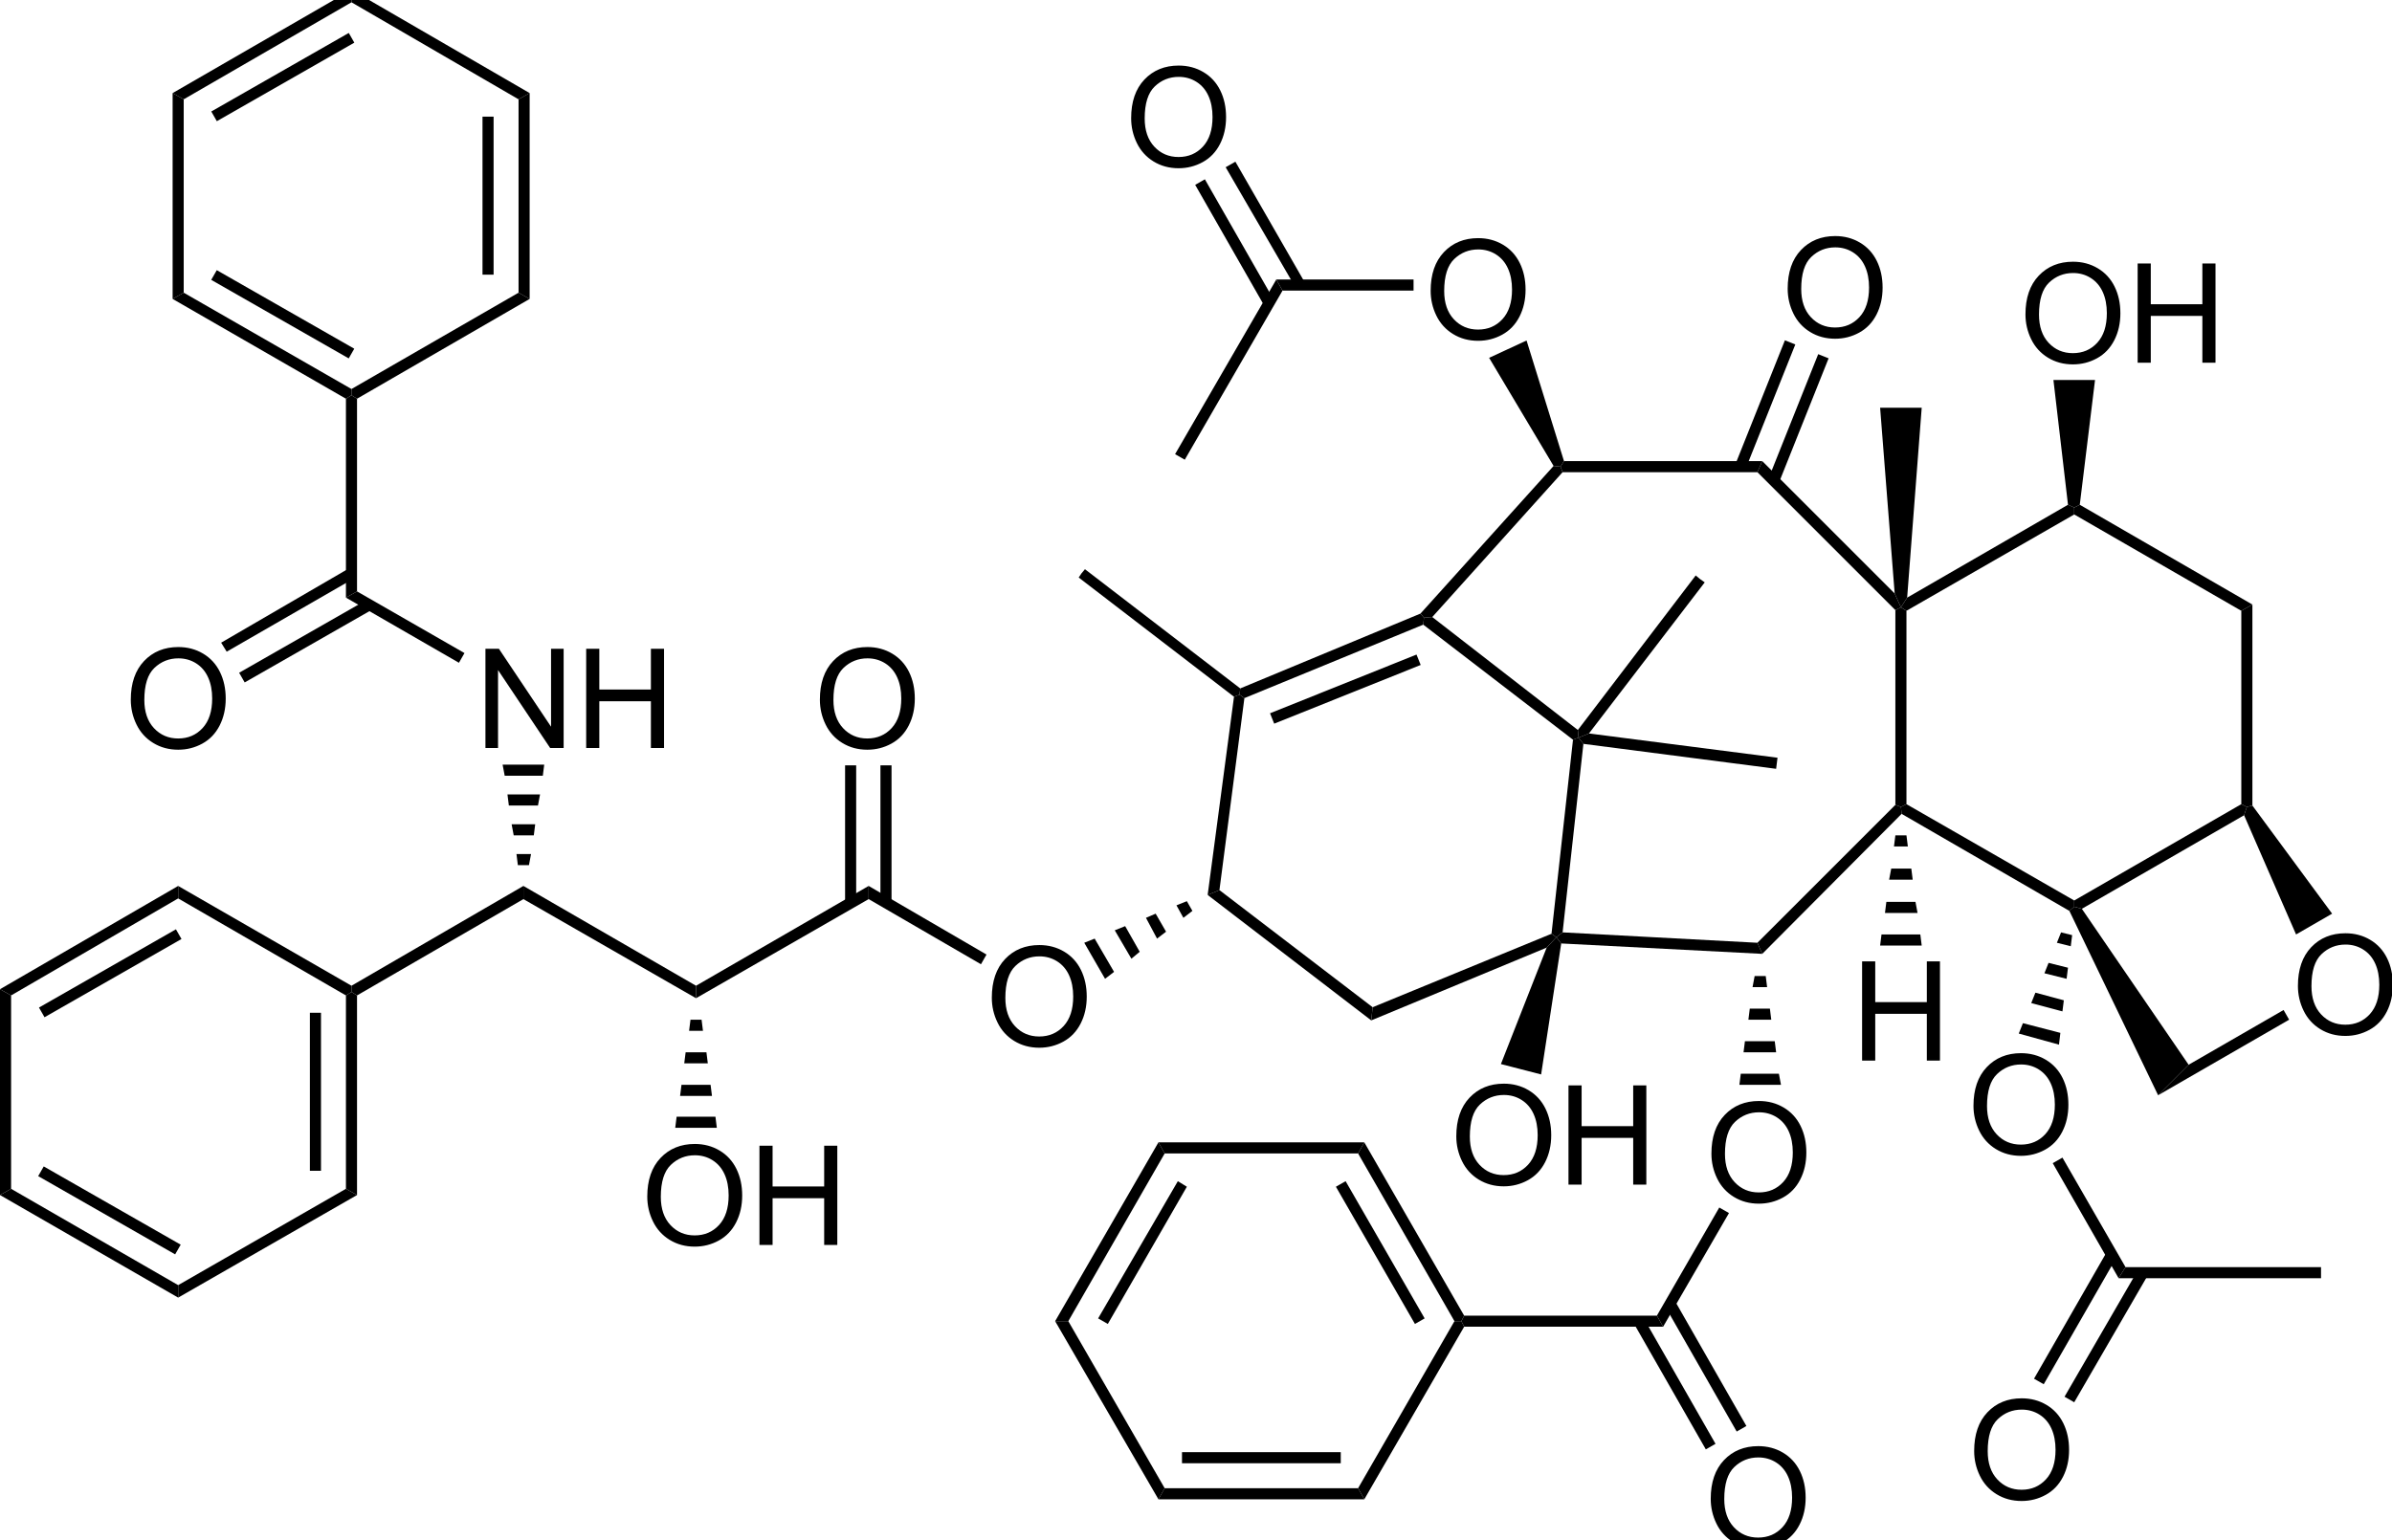 <?xml version="1.0" encoding="UTF-8"?>
<svg version="1.0" viewBox="0 0 1609.6 1036.7" xml:space="preserve" xmlns="http://www.w3.org/2000/svg">
<g transform="matrix(.933 0 0 .933 0 -6.854)">
<polygon points="1271 695.5 1267.5 687.5 1367 588 1371 589.5 1371.5 594.5"/>
<polygon points="1375 587.5 1371 589.5 1367 588 1367 447.5 1371 445.5 1375 448"/>
<polygon points="1371 445.5 1367 447.5 1267.5 348 1271 340 1366.5 435.5"/>
<polygon points="1271 340 1267.5 348 1127 348 1125.5 344 1128 340"/>
<polygon points="893.99 508.5 897.5 511 879.5 649.5 871 653 890 510"/>
<polygon points="879.5 649.5 990 734 988.99 743.5 871 653"/>
<polygon points="988.99 743.5 990 734 1119 681 1122.5 683.5 1115.5 691"/>
<polygon points="1127 680 1122.5 683.5 1119 681 1134.5 541 1138.5 539.5 1142 544"/>
<polygon points="1138 534 1138.5 539.5 1134.5 541 1026.5 458 1027 453 1033 452.5"/>
<polygon points="1024.5 450 1027 453 1026.5 458 897.5 511 893.99 508.5 894.5 504"/>
<rect transform="matrix(.372 .928 -.928 .372 1077.7 -583.89)" x="966.46" y="447.83" width="8.081" height="113.85"/>
<polygon points="1033 452.5 1027 453 1024.5 450 1120.5 343.5 1125.5 344 1127 348"/>
<polygon points="1122.5 683.5 1127 680 1267.5 687.5 1271 695.5 1126 688"/>
<path transform="translate(1027,252)" d="m4.834-34.863c0-11.882 3.19-21.183 9.57-27.906 6.38-6.721 14.616-10.082 24.707-10.083 6.608 1e-3 12.565 1.579 17.871 4.737 5.306 3.157 9.351 7.56 12.134 13.208s4.175 12.052 4.175 19.214c0 7.259-1.465 13.753-4.395 19.482-2.929 5.729-7.08 10.067-12.451 13.013-5.371 2.946-11.165 4.419-17.383 4.419-6.738 0-12.76-1.628-18.066-4.883s-9.326-7.699-12.06-13.33c-2.735-5.632-4.102-11.589-4.102-17.871zm9.766 0.146c0 8.627 2.319 15.422 6.958 20.386 4.638 4.964 10.457 7.446 17.456 7.446 7.129 0 12.996-2.506 17.602-7.519 4.606-5.013 6.909-12.126 6.909-21.338 0-5.827-0.984-10.913-2.954-15.259-1.969-4.346-4.85-7.715-8.642-10.107-3.793-2.393-8.049-3.589-12.769-3.589-6.706 0-12.475 2.303-17.309 6.909s-7.251 12.297-7.251 23.071z"/>
<polygon points="1125.5 344 1120.5 343.5 1074 265.5 1101 253 1128 340"/>
<path transform="translate(1284.5,250.5)" d="m4.834-34.863c0-11.882 3.19-21.183 9.57-27.906 6.38-6.721 14.616-10.082 24.707-10.083 6.608 1e-3 12.565 1.579 17.871 4.737 5.306 3.157 9.351 7.56 12.134 13.208s4.175 12.052 4.175 19.214c0 7.259-1.465 13.753-4.395 19.482-2.929 5.729-7.08 10.067-12.451 13.013-5.371 2.946-11.165 4.419-17.383 4.419-6.738 0-12.76-1.628-18.066-4.883s-9.326-7.699-12.06-13.33c-2.735-5.632-4.102-11.589-4.102-17.871zm9.766 0.146c0 8.627 2.319 15.422 6.958 20.386 4.638 4.964 10.457 7.446 17.456 7.446 7.129 0 12.996-2.506 17.602-7.519 4.606-5.013 6.909-12.126 6.909-21.338 0-5.827-0.984-10.913-2.954-15.259-1.969-4.346-4.85-7.715-8.642-10.107-3.793-2.393-8.049-3.589-12.769-3.589-6.706 0-12.475 2.303-17.309 6.909s-7.251 12.297-7.251 23.071z"/>
<rect transform="matrix(-.929 -.371 .371 -.929 2345.4 1049.9)" x="1269.7" y="250.83" width="8.077" height="96.849"/>
<rect transform="matrix(-.929 -.371 .371 -.929 2388 1078.1)" x="1293.7" y="260.83" width="8.077" height="96.849"/>
<polygon points="1371.5 594.5 1371 589.5 1375 587.5 1496 657 1496 661.5 1492.5 664.5"/>
<polygon points="1501.5 663 1496 661.5 1496 657 1616.5 587.5 1620.5 589.5 1618.5 595.5"/>
<polygon points="1620.5 589.5 1616.5 587.5 1616.5 448 1624.5 443.5 1624.5 588.5"/>
<polygon points="1624.5 443.5 1616.5 448 1496 378.5 1496 373.5 1500 371.5"/>
<polygon points="1491.5 371.5 1496 373.5 1496 378.5 1375 448 1371 445.5 1375.5 438.5"/>
<path transform="translate(1652.5,753.49)" d="m4.834-34.863c0-11.882 3.19-21.183 9.57-27.906 6.38-6.721 14.616-10.082 24.707-10.083 6.608 1e-3 12.565 1.579 17.871 4.737 5.306 3.157 9.351 7.56 12.134 13.208s4.175 12.052 4.175 19.214c0 7.259-1.465 13.753-4.395 19.482-2.929 5.729-7.08 10.067-12.451 13.013-5.371 2.946-11.165 4.419-17.383 4.419-6.738 0-12.76-1.628-18.066-4.883s-9.326-7.699-12.06-13.33c-2.735-5.632-4.102-11.589-4.102-17.871zm9.766 0.146c0 8.627 2.319 15.422 6.958 20.386 4.638 4.964 10.457 7.446 17.456 7.446 7.129 0 12.996-2.506 17.602-7.519 4.606-5.013 6.909-12.126 6.909-21.338 0-5.827-0.984-10.913-2.954-15.259-1.969-4.346-4.85-7.715-8.642-10.107-3.793-2.393-8.049-3.589-12.769-3.589-6.706 0-12.475 2.303-17.309 6.909s-7.251 12.297-7.251 23.071z"/>
<polygon points="1496 661.5 1501.5 663 1578.5 775.5 1556.5 797.5 1492.5 664.5"/>
<polygon points="1578.5 775.5 1647 736 1651 743 1556.5 797.5"/>
<polygon points="1682 666.5 1656 681.5 1618.5 595.5 1620.5 589.5 1624.5 588.5"/>
<polygon points="1146 536.5 1138.5 539.5 1138 534 1223 422.5 1226 425 1229.5 427.5"/>
<polygon points="1142 544 1138.5 539.5 1146 536.5 1282 554 1281.5 558 1281 562"/>
<polygon points="1375.5 438.5 1371 445.5 1366.5 435.5 1356 301.5 1371 301.5 1386 301.5"/>
<path transform="translate(1456,269.01)" d="m4.834-34.863c0-11.882 3.19-21.183 9.57-27.906 6.38-6.721 14.616-10.082 24.707-10.083 6.608 1e-3 12.565 1.579 17.871 4.737 5.306 3.157 9.351 7.56 12.134 13.208s4.175 12.052 4.175 19.214c0 7.259-1.465 13.753-4.395 19.482-2.929 5.729-7.08 10.067-12.451 13.013-5.371 2.946-11.165 4.419-17.383 4.419-6.738 0-12.76-1.628-18.066-4.883s-9.326-7.699-12.06-13.33c-2.735-5.632-4.102-11.589-4.102-17.871zm9.766 0.146c0 8.627 2.319 15.422 6.958 20.386 4.638 4.964 10.457 7.446 17.456 7.446 7.129 0 12.996-2.506 17.602-7.519 4.606-5.013 6.909-12.126 6.909-21.338 0-5.827-0.984-10.913-2.954-15.259-1.969-4.346-4.85-7.715-8.642-10.107-3.793-2.393-8.049-3.589-12.769-3.589-6.706 0-12.475 2.303-17.309 6.909s-7.251 12.297-7.251 23.071zm71.142 34.717v-71.582h9.473v29.394h37.205v-29.394h9.47v71.582h-9.47v-33.74h-37.205v33.74h-9.473z"/>
<polygon points="1496 373.5 1491.5 371.5 1481 281.5 1511 281.5 1500 371.5"/>
<path transform="translate(1335,772.5)" d="m8.008 0v-71.582h9.472v29.394h37.208v-29.394h9.472v71.582h-9.472v-33.74h-37.208v33.74h-9.472z"/>
<polygon points="1385 681.5 1386 689.5 1356 689.5 1357 681.5"/>
<polygon points="1381.5 658 1383 666 1359.5 666 1360.5 658"/>
<polygon points="1378.5 634 1379.5 642 1362.5 642 1364 634"/>
<polygon points="1375 610 1376 618 1366 618 1367 610"/>
<path transform="translate(1418.5,840)" d="m4.834-34.863c0-11.882 3.19-21.183 9.57-27.906 6.38-6.721 14.616-10.082 24.707-10.083 6.608 1e-3 12.565 1.579 17.871 4.737 5.306 3.157 9.351 7.56 12.134 13.208s4.175 12.052 4.175 19.214c0 7.259-1.465 13.753-4.395 19.482-2.929 5.729-7.08 10.067-12.451 13.013-5.371 2.946-11.165 4.419-17.383 4.419-6.738 0-12.76-1.628-18.066-4.883s-9.326-7.699-12.06-13.33c-2.735-5.632-4.102-11.589-4.102-17.871zm9.766 0.146c0 8.627 2.319 15.422 6.958 20.386 4.638 4.964 10.457 7.446 17.456 7.446 7.129 0 12.996-2.506 17.602-7.519 4.606-5.013 6.909-12.126 6.909-21.338 0-5.827-0.984-10.913-2.954-15.259-1.969-4.346-4.85-7.715-8.642-10.107-3.793-2.393-8.049-3.589-12.769-3.589-6.706 0-12.475 2.303-17.309 6.909s-7.251 12.297-7.251 23.071z"/>
<polygon points="1486 752.5 1485 761 1456 753 1459 745.5"/>
<polygon points="1488.5 729 1487.5 737 1465 731 1468 723.5"/>
<polygon points="1491.5 705.5 1490.5 713.5 1474.5 709.5 1477.5 702"/>
<polygon points="1494.5 682 1493.5 690 1483.5 687.5 1486.5 680"/>
<path transform="translate(1229.5,874.5)" d="m4.834-34.863c0-11.882 3.19-21.183 9.57-27.906 6.38-6.721 14.616-10.082 24.707-10.083 6.608 1e-3 12.565 1.579 17.871 4.737 5.306 3.157 9.351 7.56 12.134 13.208s4.175 12.052 4.175 19.214c0 7.259-1.465 13.753-4.395 19.482-2.929 5.729-7.08 10.067-12.451 13.013-5.371 2.946-11.165 4.419-17.383 4.419-6.738 0-12.76-1.628-18.066-4.883s-9.326-7.699-12.06-13.33c-2.735-5.632-4.102-11.589-4.102-17.871zm9.766 0.146c0 8.627 2.319 15.422 6.958 20.386 4.638 4.964 10.457 7.446 17.456 7.446 7.129 0 12.996-2.506 17.602-7.519 4.606-5.013 6.909-12.126 6.909-21.338 0-5.827-0.984-10.913-2.954-15.259-1.969-4.346-4.85-7.715-8.642-10.107-3.793-2.393-8.049-3.589-12.769-3.589-6.706 0-12.475 2.303-17.309 6.909s-7.251 12.297-7.251 23.071z"/>
<polygon points="1283 782 1284.5 790 1254.5 790 1255.5 782"/>
<polygon points="1280 758.5 1281 766.5 1257.5 766.5 1258.5 758.5"/>
<polygon points="1276.5 735 1277.5 743 1261 743 1262 735"/>
<polygon points="1273.5 711.5 1274.5 719.5 1264 719.5 1265.5 711.5"/>
<path transform="translate(1045.5,862)" d="m4.834-34.863c0-11.882 3.19-21.183 9.57-27.906 6.38-6.721 14.616-10.082 24.707-10.083 6.608 1e-3 12.565 1.579 17.871 4.737 5.306 3.157 9.351 7.56 12.134 13.208s4.175 12.052 4.175 19.214c0 7.259-1.465 13.753-4.395 19.482-2.929 5.729-7.08 10.067-12.451 13.013-5.371 2.946-11.165 4.419-17.383 4.419-6.738 0-12.76-1.628-18.066-4.883s-9.326-7.699-12.06-13.33c-2.735-5.632-4.102-11.589-4.102-17.871zm9.766 0.146c0 8.627 2.319 15.422 6.958 20.386 4.638 4.964 10.457 7.446 17.456 7.446 7.129 0 12.996-2.506 17.602-7.519 4.606-5.013 6.909-12.126 6.909-21.338 0-5.827-0.984-10.913-2.954-15.259-1.969-4.346-4.85-7.715-8.642-10.107-3.793-2.393-8.049-3.589-12.769-3.589-6.706 0-12.475 2.303-17.309 6.909s-7.251 12.297-7.251 23.071zm71.142 34.717v-71.582h9.473v29.394h37.205v-29.394h9.47v71.582h-9.47v-33.74h-37.205v33.74h-9.473z"/>
<polygon points="1122.5 683.5 1126 688 1111.5 782.5 1082.5 775 1115.5 691"/>
<polygon points="1019.5 217 925 217 920.5 209 1019.5 209"/>
<polygon points="1247 882.5 1199.5 964.5 1195 956.5 1240 878.5"/>
<path transform="translate(1229,1123.5)" d="m4.834-34.863c0-11.882 3.19-21.183 9.57-27.906 6.38-6.721 14.616-10.082 24.707-10.083 6.608 1e-3 12.565 1.579 17.871 4.737 5.306 3.157 9.351 7.56 12.134 13.208s4.175 12.052 4.175 19.214c0 7.259-1.465 13.753-4.395 19.482-2.929 5.729-7.08 10.067-12.451 13.013-5.371 2.946-11.165 4.419-17.383 4.419-6.738 0-12.76-1.628-18.066-4.883s-9.326-7.699-12.06-13.33c-2.735-5.632-4.102-11.589-4.102-17.871zm9.766 0.146c0 8.627 2.319 15.422 6.958 20.386 4.638 4.964 10.457 7.446 17.456 7.446 7.129 0 12.996-2.506 17.602-7.519 4.606-5.013 6.909-12.126 6.909-21.338 0-5.827-0.984-10.913-2.954-15.259-1.969-4.346-4.85-7.715-8.642-10.107-3.793-2.393-8.049-3.589-12.769-3.589-6.706 0-12.475 2.303-17.309 6.909s-7.251 12.297-7.251 23.071z"/>
<rect transform="matrix(.868 -.496 .496 .868 -330.33 741.86)" x="1226.7" y="940.4" width="8.066" height="104.19"/>
<rect transform="matrix(.868 -.496 .496 .868 -339.72 732.53)" x="1204.5" y="953.53" width="8.066" height="103.94"/>
<polygon points="1195 956.5 1199.5 964.5 1056 964.5 1054 960.5 1056 956.5"/>
<polygon points="1054 960.5 1049 960.5 979.5 839.5 983.99 831.5 1056 956.5"/>
<polygon points="1020.5 962.5 963.5 863.5 970.5 859.5 1027.5 958.5"/>
<polygon points="979.5 839.5 840 839.5 835.5 831.5 983.99 831.5"/>
<polygon points="840 839.5 770.5 960.5 761 960.5 835.5 831.5"/>
<polygon points="856 863.5 799 962.5 792 958.5 849.5 859.5"/>
<polygon points="770.5 960.5 840 1081 835.5 1089 761 960.5"/>
<polygon points="840 1081 979.5 1081 983.99 1089 835.5 1089"/>
<rect x="852.5" y="1055" width="114.5" height="7.998"/>
<polygon points="983.99 1089 979.5 1081 1049 960.5 1054 960.5 1056 964.5"/>
<polygon points="894.5 504 893.99 508.5 890 510 778 424 780 421 782.5 418"/>
<path transform="translate(710.5,762)" d="m4.834-34.863c0-11.882 3.19-21.183 9.57-27.906 6.38-6.721 14.616-10.082 24.707-10.083 6.608 1e-3 12.565 1.579 17.871 4.737 5.306 3.157 9.351 7.56 12.134 13.208s4.175 12.052 4.175 19.214c0 7.259-1.465 13.753-4.395 19.482-2.929 5.729-7.08 10.067-12.451 13.013-5.371 2.946-11.165 4.419-17.383 4.419-6.738 0-12.76-1.628-18.066-4.883s-9.326-7.699-12.06-13.33c-2.735-5.632-4.102-11.589-4.102-17.871zm9.766 0.146c0 8.627 2.319 15.422 6.958 20.386 4.638 4.964 10.457 7.446 17.456 7.446 7.129 0 12.996-2.506 17.602-7.519 4.606-5.013 6.909-12.126 6.909-21.338 0-5.827-0.984-10.913-2.954-15.259-1.969-4.346-4.85-7.715-8.642-10.107-3.793-2.393-8.049-3.589-12.769-3.589-6.706 0-12.475 2.303-17.309 6.909s-7.251 12.297-7.251 23.071z"/>
<polygon points="803.5 708.5 797 713.5 782 687.5 789.5 684.5"/>
<polygon points="822 694 816 699 804 678.5 811.5 675.5"/>
<polygon points="841 679.5 834.5 684.5 826.5 669.5 833.5 666.5"/>
<polygon points="860 664.5 853.5 669.5 848.5 660.5 856 657.5"/>
<polygon points="707.5 703 626.5 656 626.5 646.5 711.5 696"/>
<polygon points="626.5 656 502 727.5 502 718.5 626.5 646.5"/>
<path transform="translate(586.5,547)" d="m4.834-34.863c0-11.882 3.19-21.183 9.57-27.906 6.38-6.721 14.616-10.082 24.707-10.083 6.608 1e-3 12.565 1.579 17.871 4.737 5.306 3.157 9.351 7.56 12.134 13.208s4.175 12.052 4.175 19.214c0 7.259-1.465 13.753-4.395 19.482-2.929 5.729-7.08 10.067-12.451 13.013-5.371 2.946-11.165 4.419-17.383 4.419-6.738 0-12.76-1.628-18.066-4.883s-9.326-7.699-12.06-13.33c-2.735-5.632-4.102-11.589-4.102-17.871zm9.766 0.146c0 8.627 2.319 15.422 6.958 20.386 4.638 4.964 10.457 7.446 17.456 7.446 7.129 0 12.996-2.506 17.602-7.519 4.606-5.013 6.909-12.126 6.909-21.338 0-5.827-0.984-10.913-2.954-15.259-1.969-4.346-4.85-7.715-8.642-10.107-3.793-2.393-8.049-3.589-12.769-3.589-6.706 0-12.475 2.303-17.309 6.909s-7.251 12.297-7.251 23.071z"/>
<rect x="609.5" y="559.5" width="8.003" height="99.502"/>
<rect x="635" y="559.5" width="7.998" height="99.502"/>
<polygon points="502 727.5 377.5 656 377.5 646.5 502 718.5"/>
<polygon points="377.5 646.5 377.5 656 257.5 725.5 253.5 723 253.5 718.5"/>
<polygon points="253.5 723 249.5 725.5 128.5 655.5 128.5 646.5 253.5 718.5"/>
<polygon points="128.5 655.5 7.998 725.5 0 721 128.5 646.5"/>
<rect transform="matrix(.496 .868 -.868 .496 656.04 288.81)" x="75.216" y="652.6" width="8.063" height="113.8"/>
<polygon points="7.998 725.5 7.998 865 0 869.5 0 721"/>
<polygon points="7.998 865 128.5 934.5 128.5 943.5 0 869.5"/>
<rect transform="matrix(.496 -.868 .868 .496 -724.64 512.64)" x="75.216" y="823.59" width="8.063" height="113.8"/>
<polygon points="128.5 934.5 249.5 865 257.5 869.5 128.5 943.5"/>
<polygon points="257.5 869.5 249.5 865 249.5 725.5 253.5 723 257.5 725.5"/>
<rect x="223.5" y="738" width="8.003" height="114"/>
<path transform="translate(462,905.5)" d="m4.834-34.863c0-11.882 3.19-21.183 9.57-27.906 6.38-6.721 14.616-10.082 24.707-10.083 6.608 1e-3 12.565 1.579 17.871 4.737 5.306 3.157 9.351 7.56 12.134 13.208s4.175 12.052 4.175 19.214c0 7.259-1.465 13.753-4.395 19.482-2.929 5.729-7.08 10.067-12.451 13.013-5.371 2.946-11.165 4.419-17.383 4.419-6.738 0-12.76-1.628-18.066-4.883s-9.326-7.699-12.06-13.33c-2.735-5.632-4.102-11.589-4.102-17.871zm9.766 0.146c0 8.627 2.319 15.422 6.958 20.386 4.638 4.964 10.457 7.446 17.456 7.446 7.129 0 12.996-2.506 17.602-7.519 4.606-5.013 6.909-12.126 6.909-21.338 0-5.827-0.984-10.913-2.954-15.259-1.969-4.346-4.85-7.715-8.642-10.107-3.793-2.393-8.049-3.589-12.769-3.589-6.706 0-12.475 2.303-17.309 6.909s-7.251 12.297-7.251 23.071zm71.142 34.717v-71.582h9.473v29.394h37.205v-29.394h9.47v71.582h-9.47v-33.74h-37.205v33.74h-9.473z"/>
<polygon points="516 813 517 821 487 821 488 813"/>
<polygon points="512.5 790 513.5 798 490.5 798 491.5 790"/>
<polygon points="509.5 766.5 510.5 774.5 493.5 774.5 494.5 766.5"/>
<polygon points="506 743 507 751 497 751 498 743"/>
<path transform="translate(342.5,547)" d="m7.617 0v-71.582h9.717l37.598 56.201v-56.201h9.082v71.582h-9.717l-37.598-56.25v56.25h-9.082zm72.656 0v-71.582h9.473v29.394h37.204v-29.394h9.48v71.582h-9.48v-33.74h-37.204v33.74h-9.473z"/>
<polygon points="364 567 362.5 559 392.5 559 391.5 567"/>
<polygon points="367 588.5 366 580.5 389.5 580.5 388 588.5"/>
<polygon points="370.5 610 369 602 386 602 385 610"/>
<polygon points="373.5 631.5 372.5 623.5 383 623.5 381.5 631.5"/>
<polygon points="331 485.5 249.5 438.5 257.5 434 335 478.5"/>
<polygon points="257.5 434 249.5 438.5 249.5 295 253.5 292.5 257.5 295"/>
<path transform="translate(89.502,547)" d="m4.834-34.863c0-11.882 3.19-21.183 9.57-27.906 6.38-6.721 14.616-10.082 24.707-10.083 6.608 1e-3 12.565 1.579 17.871 4.737 5.306 3.157 9.351 7.56 12.134 13.208s4.175 12.052 4.175 19.214c0 7.259-1.465 13.753-4.395 19.482-2.929 5.729-7.08 10.067-12.451 13.013-5.371 2.946-11.165 4.419-17.383 4.419-6.738 0-12.76-1.628-18.066-4.883s-9.326-7.699-12.06-13.33c-2.735-5.632-4.102-11.589-4.102-17.871zm9.766 0.146c0 8.627 2.319 15.422 6.958 20.386 4.638 4.964 10.457 7.446 17.456 7.446 7.129 0 12.996-2.506 17.602-7.519 4.606-5.013 6.909-12.126 6.909-21.338 0-5.827-0.984-10.913-2.954-15.259-1.969-4.346-4.85-7.715-8.642-10.107-3.793-2.393-8.049-3.589-12.769-3.589-6.706 0-12.475 2.303-17.309 6.909s-7.251 12.297-7.251 23.071z"/>
<rect transform="matrix(.496 .868 -.868 .496 519.14 45.346)" x="216.47" y="416.91" width="8.059" height="106.17"/>
<polygon points="255.5 424.5 163.5 477.5 159.5 471 251.5 417.5"/>
<polygon points="253.5 292.5 253.5 288 374 218.5 382 223 257.5 295"/>
<polygon points="374 218.5 374 78.999 382 74.502 382 223"/>
<rect x="348" y="91.499" width="7.998" height="114"/>
<polygon points="374 78.999 253.5 8.999 253.5 0 382 74.502"/>
<polygon points="253.5 8.999 132.5 78.999 124.5 74.502 253.5 0"/>
<rect transform="matrix(.496 .868 -.868 .496 157.47 -145.37)" x="199.97" y="5.882" width="8.059" height="114.24"/>
<polygon points="132.5 78.999 132.5 218.5 124.5 223 124.5 74.502"/>
<polygon points="124.5 223 132.5 218.5 253.5 288 253.5 292.5 249.5 295"/>
<rect transform="matrix(.496 -.868 .868 .496 -100.37 295.09)" x="199.97" y="176.88" width="8.063" height="114.24"/>
<path transform="translate(810.99,127.5)" d="m4.834-34.863c0-11.882 3.19-21.183 9.57-27.906 6.38-6.721 14.616-10.082 24.707-10.083 6.608 1e-3 12.565 1.579 17.871 4.737 5.306 3.157 9.351 7.56 12.134 13.208s4.175 12.052 4.175 19.214c0 7.259-1.465 13.753-4.395 19.482-2.929 5.729-7.08 10.067-12.451 13.013-5.371 2.946-11.165 4.419-17.383 4.419-6.738 0-12.76-1.628-18.066-4.883s-9.326-7.699-12.06-13.33c-2.735-5.632-4.102-11.589-4.102-17.871zm9.766 0.146c0 8.627 2.319 15.422 6.958 20.386 4.638 4.964 10.457 7.446 17.456 7.446 7.129 0 12.996-2.506 17.602-7.519 4.606-5.013 6.909-12.126 6.909-21.338 0-5.827-0.984-10.913-2.954-15.259-1.969-4.346-4.85-7.715-8.642-10.107-3.793-2.393-8.049-3.589-12.769-3.589-6.706 0-12.475 2.303-17.309 6.909s-7.251 12.297-7.251 23.071z"/>
<rect transform="matrix(-.868 .496 -.496 -.868 1753.7 -100.8)" x="886.22" y="132.2" width="8.059" height="100.59"/>
<polygon points="934.5 215 883.99 128 891 124 941 211"/>
<polygon points="920.5 209 925 217 854.5 339 851 337 847.5 335"/>
<polygon points="1487.5 842.5 1533 921.5 1528 929.5 1480.5 846.5"/>
<path transform="translate(1419,1089)" d="m4.834-34.863c0-11.882 3.19-21.183 9.57-27.906 6.38-6.721 14.616-10.082 24.707-10.083 6.608 1e-3 12.565 1.579 17.871 4.737 5.306 3.157 9.351 7.56 12.134 13.208s4.175 12.052 4.175 19.214c0 7.259-1.465 13.753-4.395 19.482-2.929 5.729-7.08 10.067-12.451 13.013-5.371 2.946-11.165 4.419-17.383 4.419-6.738 0-12.76-1.628-18.066-4.883s-9.326-7.699-12.06-13.33c-2.735-5.632-4.102-11.589-4.102-17.871zm9.766 0.146c0 8.627 2.319 15.422 6.958 20.386 4.638 4.964 10.457 7.446 17.456 7.446 7.129 0 12.996-2.506 17.602-7.519 4.606-5.013 6.909-12.126 6.909-21.338 0-5.827-0.984-10.913-2.954-15.259-1.969-4.346-4.85-7.715-8.642-10.107-3.793-2.393-8.049-3.589-12.769-3.589-6.706 0-12.475 2.303-17.309 6.909s-7.251 12.297-7.251 23.071z"/>
<polygon points="1549 927.5 1496 1019 1489 1015 1542 923.5"/>
<polygon points="1526.5 914.5 1474 1006 1467 1002 1519.5 910.5"/>
<polygon points="1528 929.5 1533 921.5 1674 921.5 1674 925.5 1674 929.5"/>
</g>
</svg>
